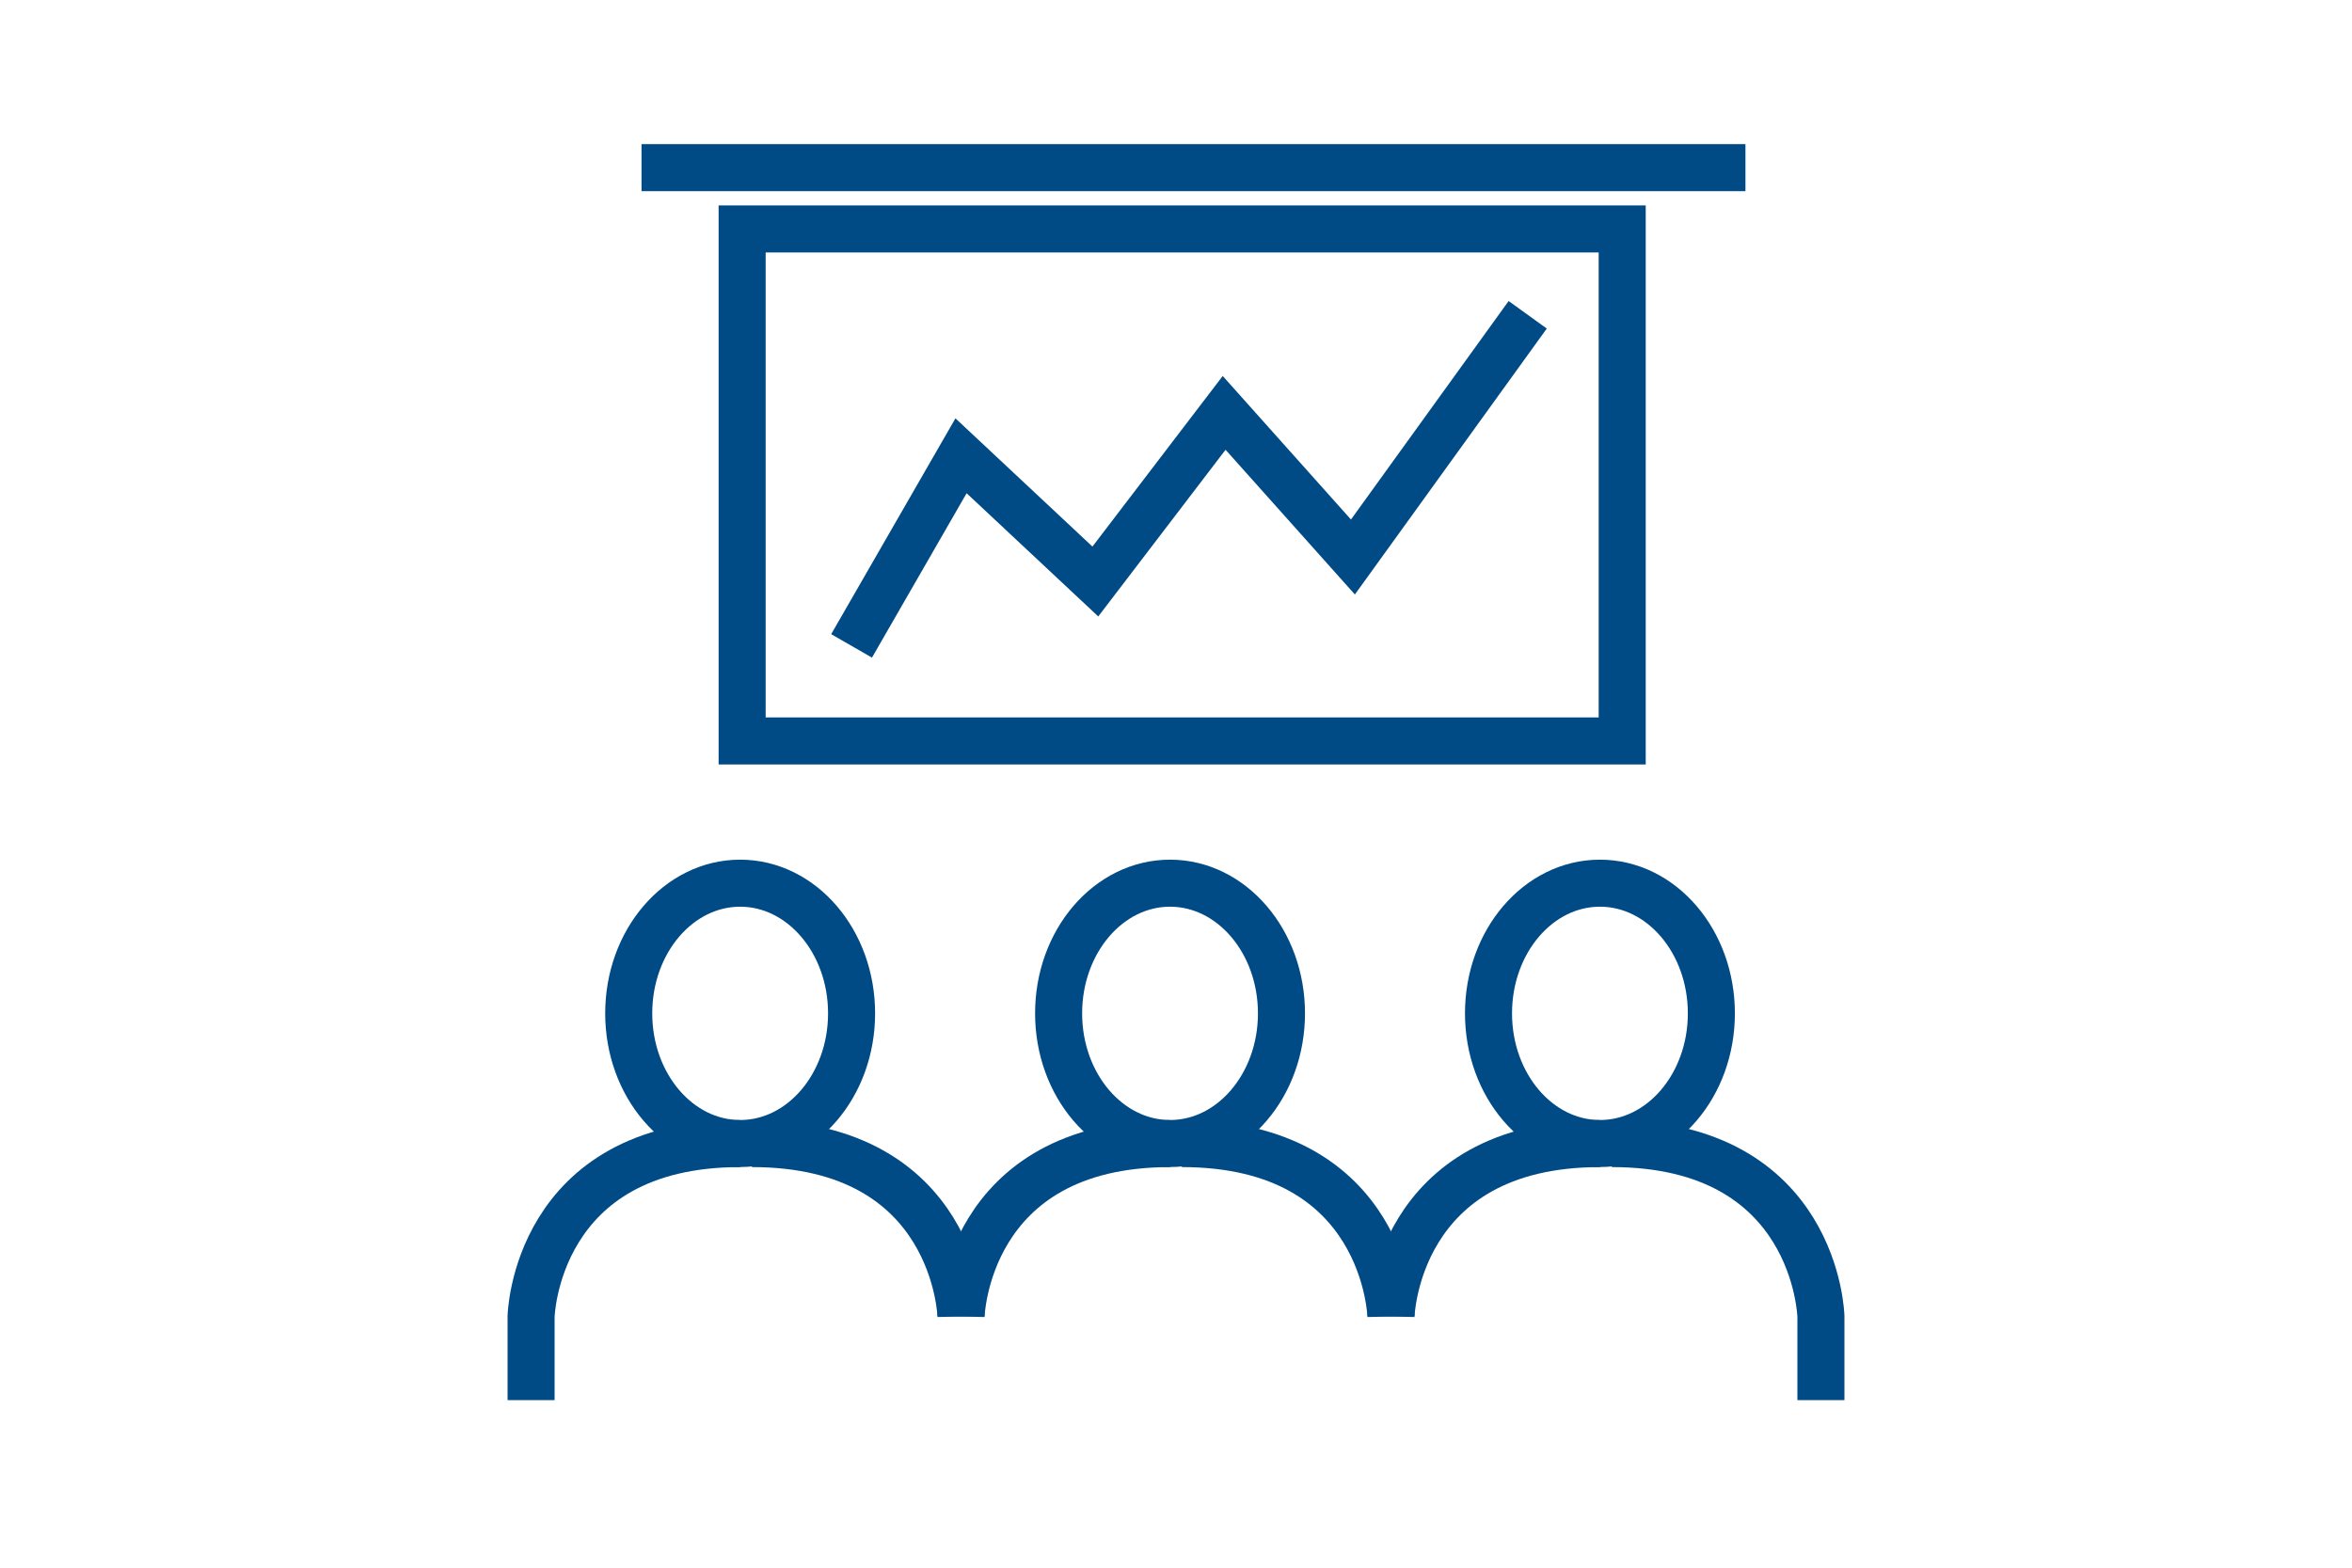 <svg id="Layer_1" data-name="Layer 1" xmlns="http://www.w3.org/2000/svg" viewBox="0 0 450 300"><defs><style>.cls-1{fill:none;stroke:#004a85;stroke-miterlimit:10;stroke-width:9px;}</style></defs><title>Service page icons</title><ellipse class="cls-1" cx="141.61" cy="193.92" rx="21.32" ry="24.91"/><path class="cls-1" d="M141.61,218.84c-39.23,0-40,33.09-40,33.09v16"/><path class="cls-1" d="M183.87,251.93s-.76-33.09-40-33.09"/><ellipse class="cls-1" cx="223.86" cy="193.92" rx="21.32" ry="24.91"/><path class="cls-1" d="M183.87,251.93s.77-33.09,40-33.09"/><path class="cls-1" d="M266.13,251.93s-.77-33.09-40-33.09"/><ellipse class="cls-1" cx="306.11" cy="193.92" rx="21.32" ry="24.91"/><path class="cls-1" d="M266.13,251.93s.76-33.09,40-33.09"/><path class="cls-1" d="M308.39,218.84c39.23,0,40,33.09,40,33.09v16"/><rect class="cls-1" x="141.99" y="43.81" width="168.38" height="97.98"/><polyline class="cls-1" points="162.93 123.6 183.87 87.22 209.57 111.28 234.21 79.01 258.85 106.59 292.29 60.24"/><line class="cls-1" x1="122.74" y1="32.08" x2="333.95" y2="32.08"/></svg>